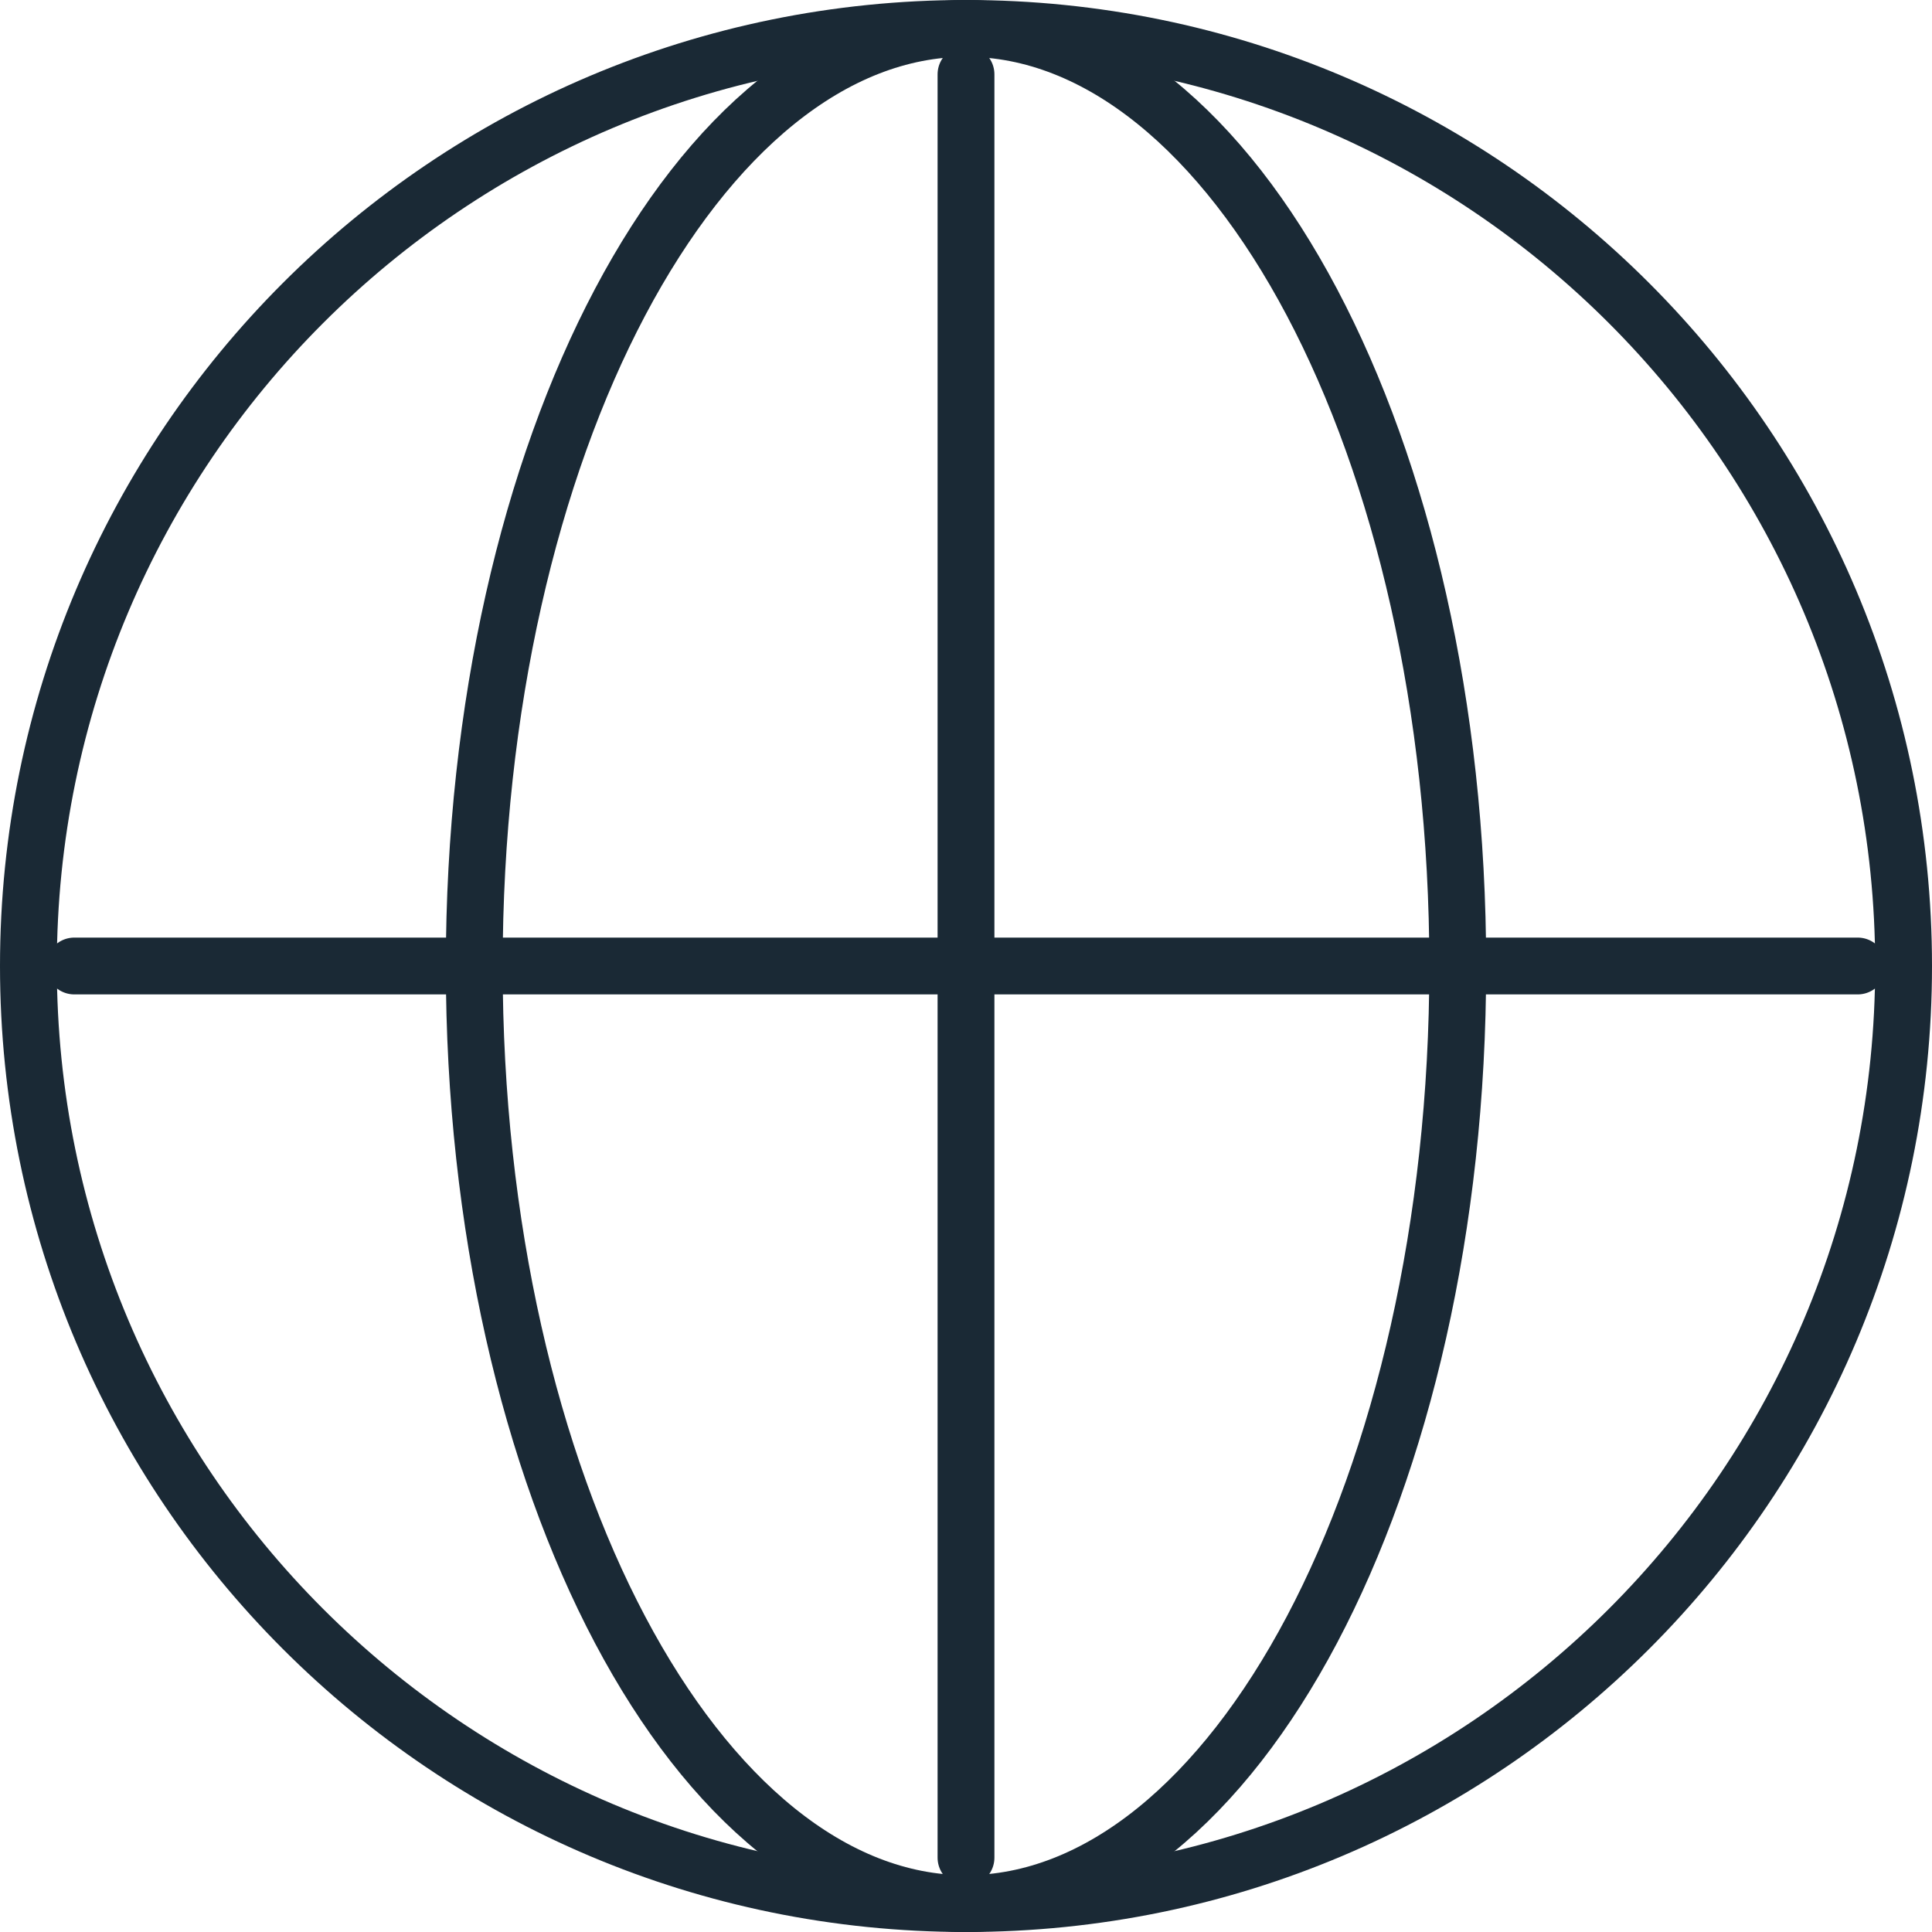 <?xml version="1.0" encoding="UTF-8"?>
<svg width="34px" height="34px" viewBox="0 0 34 34" version="1.1" xmlns="http://www.w3.org/2000/svg" xmlns:xlink="http://www.w3.org/1999/xlink">
    <!-- Generator: Sketch 57.1 (83088) - https://sketch.com -->
    <title>icons_menu_knowledge_off</title>
    <desc>Created with Sketch.</desc>
    <g id="icons_menu_knowledge_off" stroke="none" stroke-width="1" fill="none" fill-rule="evenodd">
        <g id="Group-3" stroke="#1A2935">
            <path d="M33.5,17 C33.5,7.888 26.112,0.5 17,0.5 C7.887,0.5 0.5,7.887 0.5,17 C0.5,26.113 7.887,33.5 17,33.5 C26.112,33.5 33.5,26.112 33.5,17 Z" id="Stroke-1"></path>
            <path d="M25.654,17 C25.654,7.851 21.695,0.5 16.999,0.5 C12.304,0.5 8.346,7.851 8.346,17 C8.346,26.149 12.304,33.5 16.999,33.5 C21.695,33.5 25.654,26.149 25.654,17 Z" id="Stroke-3"></path>
            <path d="M17,32.692 L17,1.308" id="Stroke-5" stroke-linecap="round"></path>
            <path d="M1.308,17 L32.692,17" id="Stroke-7" stroke-linecap="round"></path>
        </g>
    </g>
</svg>